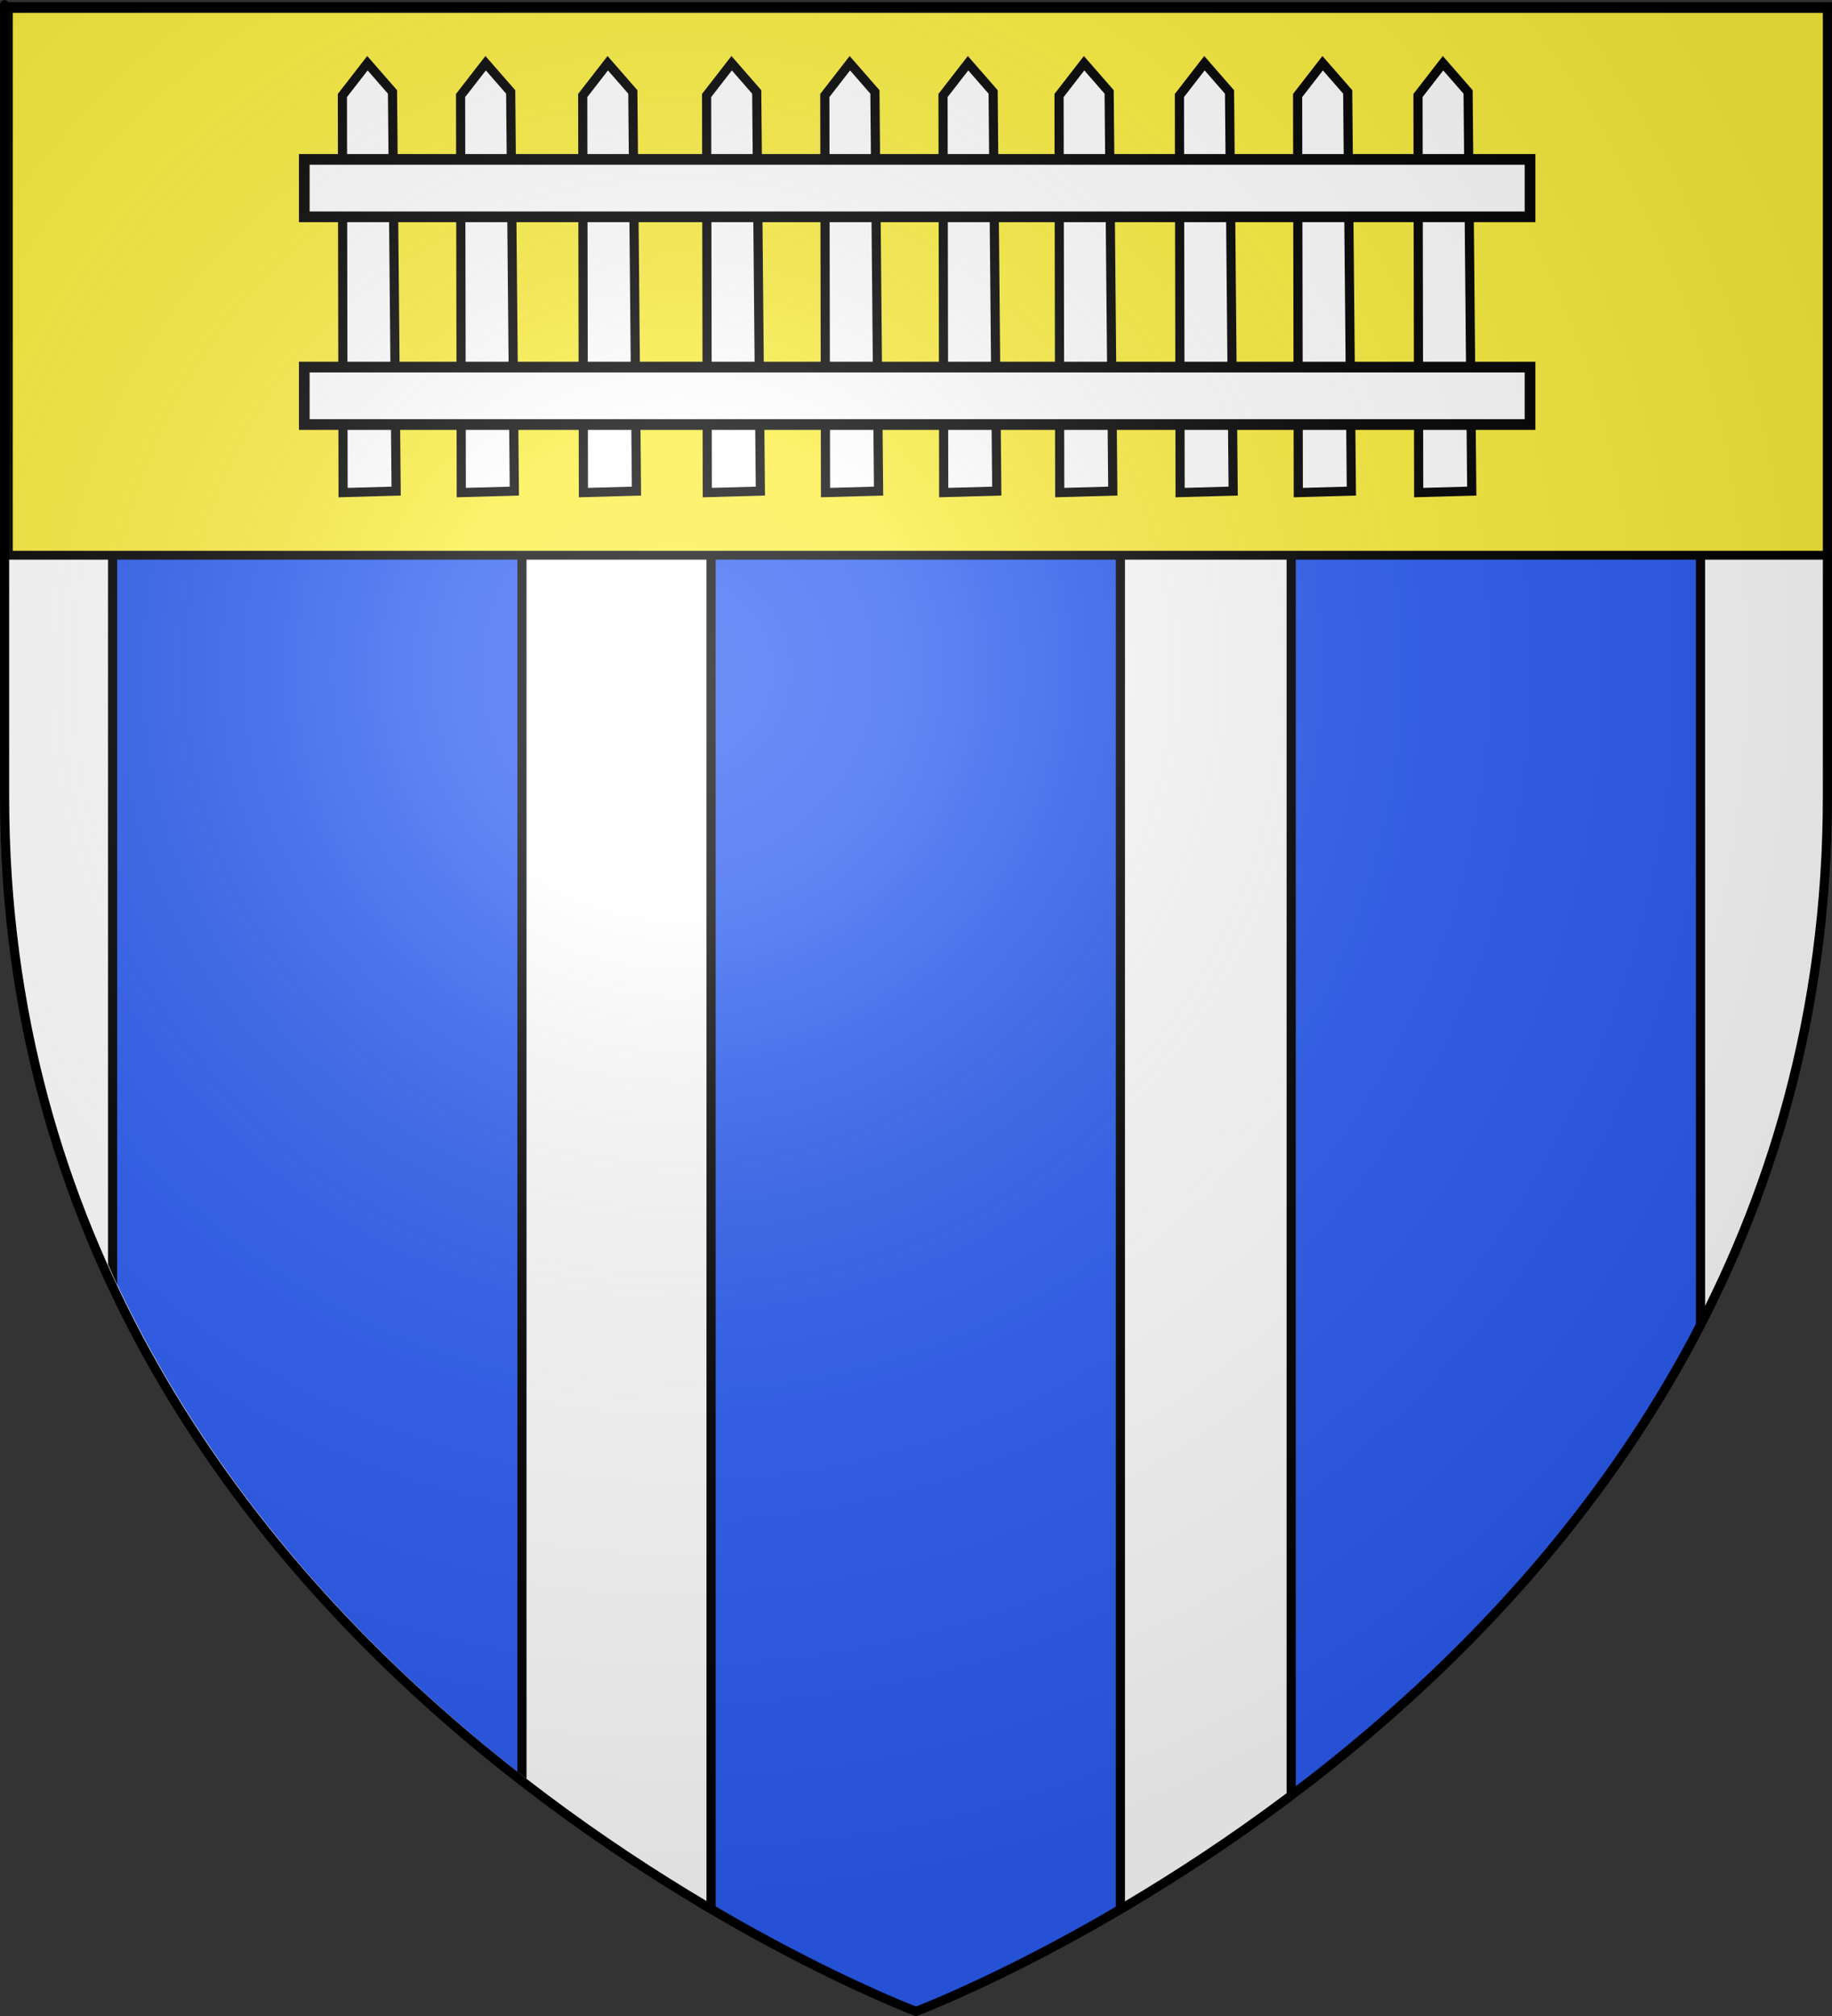 <?xml version="1.0" encoding="UTF-8" standalone="no"?>
<svg
   xmlns:dc="http://purl.org/dc/elements/1.1/"
   xmlns:cc="http://creativecommons.org/ns#"
   xmlns:rdf="http://www.w3.org/1999/02/22-rdf-syntax-ns#"
   xmlns:svg="http://www.w3.org/2000/svg"
   xmlns="http://www.w3.org/2000/svg"
   xmlns:xlink="http://www.w3.org/1999/xlink"
   xmlns:sodipodi="http://sodipodi.sourceforge.net/DTD/sodipodi-0.dtd"
   xmlns:inkscape="http://www.inkscape.org/namespaces/inkscape"
   height="660"
   width="600"
   version="1.0"
   id="svg2"
   sodipodi:version="0.32"
   inkscape:version="0.48.2 r9819"
   sodipodi:docname="Blason_Vide_3D.svg"
   inkscape:export-filename="/Users/olivier/Desktop/Blason Rouge/Blason_Vide_3D.png"
   inkscape:export-xdpi="144"
   inkscape:export-ydpi="144">
  <rect width="100%" height="100%" fill="#333333" stroke="none"/>
  <sodipodi:namedview
     inkscape:window-height="712"
     inkscape:window-width="1024"
     inkscape:pageshadow="2"
     inkscape:pageopacity="0.0"
     guidetolerance="10.0"
     gridtolerance="10.0"
     objecttolerance="10.0"
     borderopacity="1.0"
     bordercolor="#666666"
     pagecolor="#ffffff"
     id="base"
     showgrid="true"
     height="660px"
     inkscape:zoom="0.98901497"
     inkscape:cx="292.43044"
     inkscape:cy="338.82345"
     inkscape:window-x="-4"
     inkscape:window-y="-4"
     inkscape:current-layer="layer4"
     inkscape:snap-global="false">
    <inkscape:grid
       type="xygrid"
       id="grid3271" />
  </sodipodi:namedview>
  <desc
     id="desc4">Flag of Canton of Valais (Wallis)</desc>
  <defs
     id="defs6">
    <linearGradient
       id="linearGradient2893">
      <stop
         style="stop-color:white;stop-opacity:0.314;"
         offset="0"
         id="stop2895" />
      <stop
         id="stop2897"
         offset="0.19"
         style="stop-color:white;stop-opacity:0.251;" />
      <stop
         style="stop-color:#6b6b6b;stop-opacity:0.125;"
         offset="0.6"
         id="stop2901" />
      <stop
         style="stop-color:black;stop-opacity:0.125;"
         offset="1"
         id="stop2899" />
    </linearGradient>
    <radialGradient
       inkscape:collect="always"
       xlink:href="#linearGradient2893"
       id="radialGradient3163"
       gradientUnits="userSpaceOnUse"
       gradientTransform="matrix(1.353,0,0,1.349,-77.629,-85.747)"
       cx="221.445"
       cy="226.331"
       fx="221.445"
       fy="226.331"
       r="300" />
    <clipPath
       clipPathUnits="userSpaceOnUse"
       id="clipPath3418">
      <g
         style="display:inline"
         inkscape:label="Fond écu"
         id="g3420"
         transform="translate(1.591,-0.974)">
        <path
           inkscape:connector-curvature="0"
           sodipodi:nodetypes="cccccc"
           d="m 300,658.5 c 0,0 298.5,-112.32 298.5,-397.772 0,-285.452 0,-258.552 0,-258.552 l -597,0 0,258.552 C 1.5,546.18 300,658.5 300,658.5 z"
           style="fill:#bababa;fill-opacity:1;fill-rule:evenodd;stroke:none"
           id="path3422" />
      </g>
    </clipPath>
  </defs>
  <g
     inkscape:groupmode="layer"
     id="layer3"
     inkscape:label="Fond écu"
     style="display:inline"
     sodipodi:insensitive="true">
    <path
       id="path2855"
       style="fill:#ffffff;fill-opacity:1;fill-rule:evenodd;stroke:none"
       d="m 300,658.5 c 0,0 298.5,-112.32 298.5,-397.772 0,-285.452 0,-258.552 0,-258.552 l -597,0 0,258.552 C 1.5,546.18 300,658.5 300,658.5 z"
       sodipodi:nodetypes="cccccc"
       inkscape:connector-curvature="0" />
    <g
       id="layer3-7"
       style="display:inline"
       transform="translate(-0.091,0.246)"
       clip-path="url(#clipPath3418)">
      <g
         id="g2137"
         style="display:inline"
         transform="translate(-656.92,-312.008)" />
      <g
         id="g4809">
        <path
           id="path2855-4"
           style="fill:#2b5df2;fill-opacity:1;fill-rule:evenodd;stroke:#000000;stroke-width:3;stroke-linecap:butt;stroke-linejoin:miter;stroke-miterlimit:4;stroke-opacity:1;stroke-dasharray:none"
           d="m 232.969,2.188 0,622.812 C 271.849,647.843 300,658.5 300,658.5 c 0,0 28.152,-10.658 67.031,-33.5 l 0,-622.812 -134.062,0 z"
           inkscape:connector-curvature="0" />
        <rect
           id="rect3922"
           style="fill:none;stroke:none"
           y="0"
           x="0"
           height="660"
           width="600" />
        <g
           id="g3275">
          <use
             height="660"
             width="600"
             transform="translate(190,0)"
             id="use3269"
             xlink:href="#path2855-4"
             y="0"
             x="0" />
          <use
             height="660"
             width="600"
             transform="translate(-386,0)"
             id="use3273"
             xlink:href="#use3269"
             y="0"
             x="0" />
        </g>
      </g>
    </g>
    <g
       style="fill:#fcef3c;display:inline"
       inkscape:label="chef"
       id="layer5"
       transform="translate(1.204,0.649)">
      <rect
         y="2.114"
         x="1.532"
         height="179.009"
         width="596.466"
         id="rect2230"
         style="fill:#fcef3c;fill-opacity:1;fill-rule:nonzero;stroke:#000000;stroke-width:2.902;stroke-miterlimit:4;stroke-opacity:1;stroke-dasharray:none" />
    </g>
  </g>
  <g
     inkscape:groupmode="layer"
     id="layer4"
     inkscape:label="Meubles"
     sodipodi:insensitive="true">
    <g
       id="g4222">
      <path
         sodipodi:nodetypes="cccccc"
         inkscape:connector-curvature="0"
         id="path4202"
         d="M 120.339,20.697 112.135,31.266 112.362,161.264 129.741,160.779 128.544,30.098 z"
         style="fill:#ffffff;stroke:#000000;stroke-width:3;stroke-linecap:butt;stroke-linejoin:miter;stroke-miterlimit:4;stroke-opacity:1;stroke-dasharray:none" />
      <use
         height="660"
         width="600"
         transform="translate(38.712,0)"
         id="use4204"
         xlink:href="#path4202"
         y="0"
         x="0" />
      <use
         height="660"
         width="600"
         transform="translate(40,0)"
         id="use4206"
         xlink:href="#use4204"
         y="0"
         x="0" />
      <use
         height="660"
         width="600"
         transform="translate(40.576,0)"
         id="use4208"
         xlink:href="#use4206"
         y="0"
         x="0" />
      <use
         height="660"
         width="600"
         transform="translate(38.712,0)"
         id="use4210"
         xlink:href="#use4208"
         y="0"
         x="0" />
      <use
         height="660"
         width="600"
         transform="translate(38.712,0)"
         id="use4212"
         xlink:href="#use4210"
         y="0"
         x="0" />
      <use
         height="660"
         width="600"
         transform="translate(38,0)"
         id="use4214"
         xlink:href="#use4212"
         y="0"
         x="0" />
      <use
         height="660"
         width="600"
         transform="translate(39.424,0)"
         id="use4216"
         xlink:href="#use4214"
         y="0"
         x="0" />
      <use
         height="660"
         width="600"
         transform="translate(38.712,0)"
         id="use4218"
         xlink:href="#use4216"
         y="0"
         x="0" />
      <use
         height="660"
         width="600"
         transform="translate(39.424,0)"
         id="use4220"
         xlink:href="#use4218"
         y="0"
         x="0" />
      <rect
         transform="translate(0,-8)"
         y="60.183"
         x="99.656"
         height="18.803"
         width="401.445"
         id="rect3430"
         style="fill:#ffffff;fill-rule:evenodd;stroke:#000000;stroke-width:3.5;stroke-linecap:butt;stroke-linejoin:miter;stroke-miterlimit:4;stroke-opacity:1;stroke-dasharray:none" />
      <use
         height="660"
         width="600"
         transform="translate(0,68)"
         id="use4200"
         xlink:href="#rect3430"
         y="0"
         x="0" />
    </g>
  </g>
  <g
     inkscape:groupmode="layer"
     id="layer2"
     inkscape:label="Reflet final"
     sodipodi:insensitive="true">
    <path
       sodipodi:nodetypes="cccccc"
       d="M 300,658.5 C 300,658.5 598.5,546.18 598.5,260.728 C 598.5,-24.723 598.5,2.176 598.5,2.176 L 1.5,2.176 L 1.5,260.728 C 1.5,546.18 300,658.5 300,658.5 z "
       style="opacity:1;fill:url(#radialGradient3163);fill-opacity:1;fill-rule:evenodd;stroke:none;stroke-width:1px;stroke-linecap:butt;stroke-linejoin:miter;stroke-opacity:1"
       id="path2875"
       inkscape:export-xdpi="144"
       inkscape:export-ydpi="144" />
  </g>
  <g
     inkscape:groupmode="layer"
     id="layer1"
     inkscape:label="Contour final"
     sodipodi:insensitive="true">
    <path
       sodipodi:nodetypes="cccccc"
       d="M 300,658.5 C 300,658.5 1.5,546.18 1.5,260.728 C 1.5,-24.723 1.5,2.176 1.5,2.176 L 598.5,2.176 L 598.5,260.728 C 598.5,546.18 300,658.5 300,658.5 z "
       style="opacity:1;fill:none;fill-opacity:1;fill-rule:evenodd;stroke:#000000;stroke-width:3;stroke-linecap:butt;stroke-linejoin:miter;stroke-miterlimit:4;stroke-dasharray:none;stroke-opacity:1"
       id="path1411"
       inkscape:export-xdpi="144"
       inkscape:export-ydpi="144" />
  </g>
</svg>
